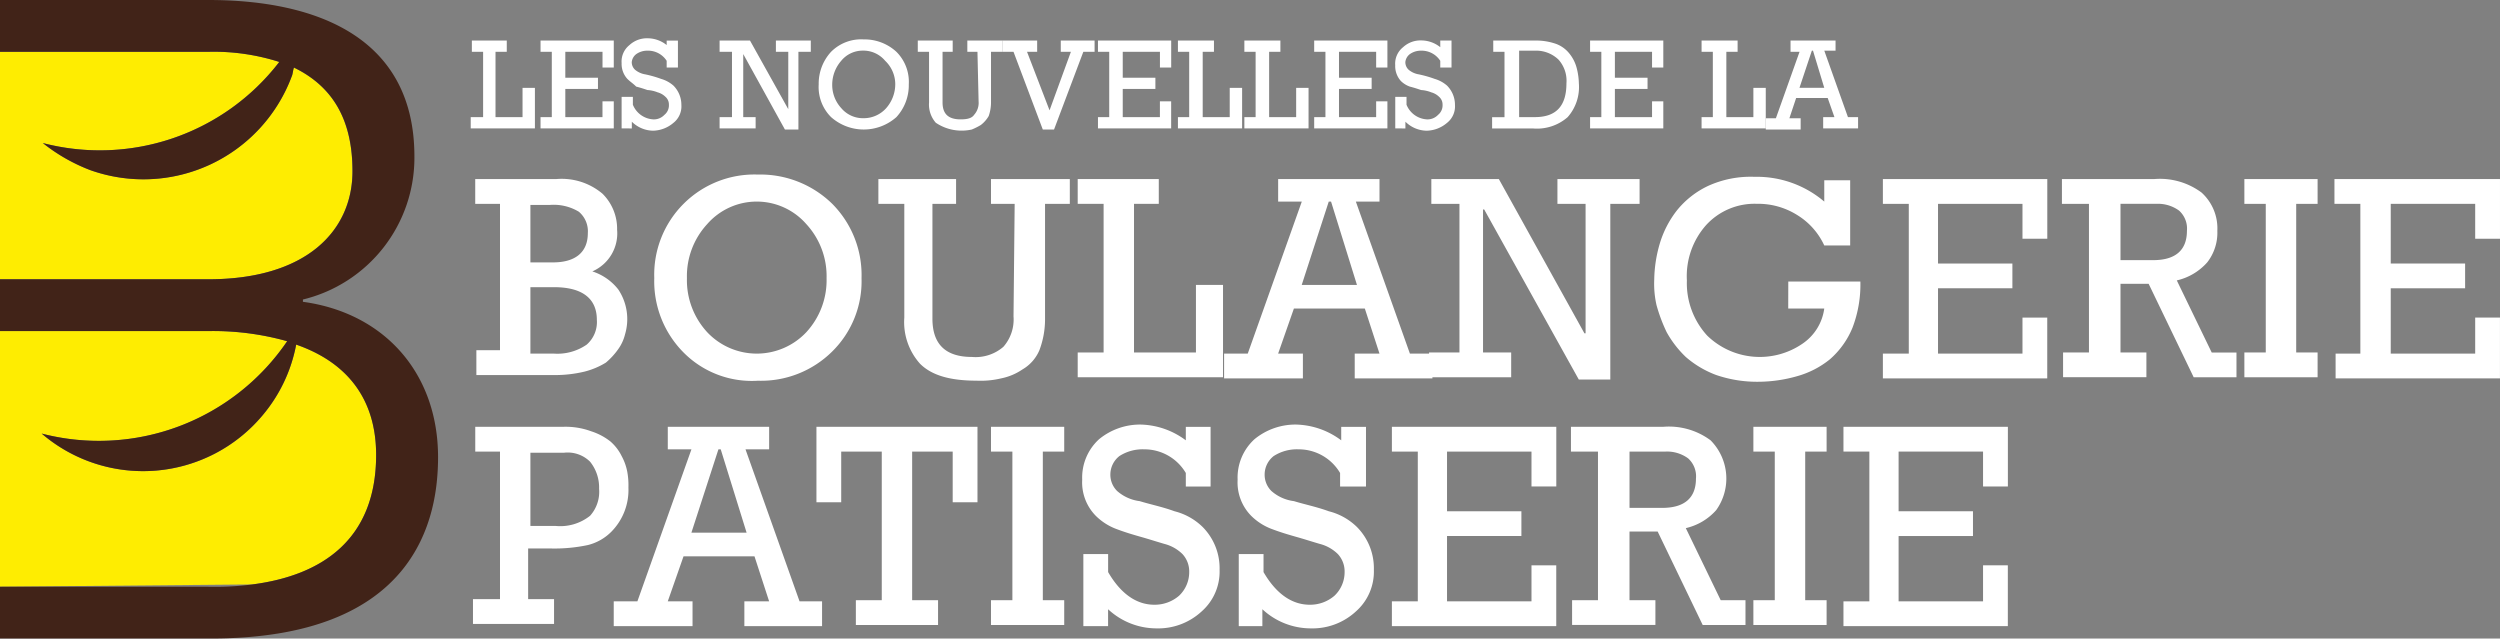 <svg xmlns="http://www.w3.org/2000/svg" width="218.486" height="55.803" viewBox="0 0 218.486 55.803">
  <rect x="0" y="0" width="218.486" height="55.803" fill="#808080" stroke="none"/>
  <g id="logo-mobile" transform="translate(-32.883 -50.43)">
    <g id="Calque_1" transform="translate(32.883 50.43)">
      <g id="Groupe_2346" data-name="Groupe 2346" transform="translate(0 0)">
        <g id="Groupe_2343" data-name="Groupe 2343">
          <path id="Tracé_14328" data-name="Tracé 14328" d="M22.045,51.9,0,52.1H18.109C19.487,52.1,20.766,52,22.045,51.9Z" transform="translate(0 -0.822)" fill="none"/>
          <path id="Tracé_14329" data-name="Tracé 14329" d="M32.871,40.226c0-4.822-2.46-8.07-6.988-9.645a13.444,13.444,0,0,1-2.953,6.2,13.611,13.611,0,0,1-19.29,1.575A19.9,19.9,0,0,0,25.1,30.286a23.9,23.9,0,0,0-6.889-.886H0V51.741l22.045-.2C28.147,50.756,32.871,47.607,32.871,40.226Z" transform="translate(0 -0.465)" fill="#feed01"/>
          <path id="Tracé_14330" data-name="Tracé 14330" d="M30.8,15.032c0-4.429-1.673-7.381-5.118-9.054-.1.3-.1.591-.2.787A13.833,13.833,0,0,1,7.873,14.934,15.563,15.563,0,0,1,3.74,12.572,19.773,19.773,0,0,0,24.407,5.486a18.791,18.791,0,0,0-6.2-.886H0V24.48H18.207C26.769,24.48,30.8,20.248,30.8,15.032Z" transform="translate(0 -0.073)" fill="#feed01"/>
          <path id="Tracé_14331" data-name="Tracé 14331" d="M26.474,26.376v-.2a12.751,12.751,0,0,0,9.743-12.5C36.217,3.248,27.655,0,18.207,0H0V4.527H18.207a18.791,18.791,0,0,1,6.2.886A19.773,19.773,0,0,1,3.74,12.5a15.563,15.563,0,0,0,4.134,2.362A13.833,13.833,0,0,0,25.49,6.692c.1-.2.1-.492.2-.787,3.445,1.673,5.118,4.626,5.118,9.054,0,5.216-4.035,9.448-12.6,9.448H0v4.527H18.207a23.9,23.9,0,0,1,6.889.886,19.9,19.9,0,0,1-21.455,8.07,13.611,13.611,0,0,0,19.29-1.575,13.444,13.444,0,0,0,2.953-6.2c4.527,1.575,6.988,4.822,6.988,9.645,0,7.381-4.724,10.531-10.826,11.318a25.729,25.729,0,0,1-3.937.2H0V55.8H18.207c18.207.1,20.077-10.531,20.077-15.845C38.284,32.674,33.659,27.36,26.474,26.376Z" fill="#412318"/>
        </g>
        <g id="Groupe_2344" data-name="Groupe 2344" transform="translate(41.138 3.346)">
          <path id="Tracé_14332" data-name="Tracé 14332" d="M42.883,10.292V4.584H41.9V3.6h3.051v.984h-.984v5.708h2.362V7.734H47.41v3.543H41.8v-.984Z" transform="translate(-41.8 -3.403)" fill="#fff"/>
          <path id="Tracé_14333" data-name="Tracé 14333" d="M48.984,10.292V4.584H48V3.6h6.4V5.962h-.984V4.584H50.165V6.848h2.854v.984H50.165v2.46h3.248V8.915H54.4v2.362H48v-.984Z" transform="translate(-41.898 -3.403)" fill="#fff"/>
          <path id="Tracé_14334" data-name="Tracé 14334" d="M55.2,11.273V8.518h.984v.689a2.042,2.042,0,0,0,1.771,1.279,1.263,1.263,0,0,0,.984-.394,1.069,1.069,0,0,0,.394-.886.893.893,0,0,0-.3-.689,1.586,1.586,0,0,0-.689-.394,2.874,2.874,0,0,0-.886-.2c-.3-.1-.59-.2-.984-.3-.3-.3-.492-.394-.787-.689A1.947,1.947,0,0,1,55.2,5.565a1.835,1.835,0,0,1,.689-1.575A2.235,2.235,0,0,1,57.464,3.4a2.673,2.673,0,0,1,1.673.591V3.6h.984V5.959h-.984V5.368a1.934,1.934,0,0,0-1.673-.886,1.663,1.663,0,0,0-.984.3,1,1,0,0,0-.394.689.893.893,0,0,0,.3.689,1.855,1.855,0,0,0,.886.394,10.1,10.1,0,0,1,1.378.394,2.823,2.823,0,0,1,1.083.591,2.374,2.374,0,0,1,.689,1.673,1.835,1.835,0,0,1-.689,1.575,2.829,2.829,0,0,1-1.771.689,2.689,2.689,0,0,1-1.87-.787v.591Z" transform="translate(-42.012 -3.4)" fill="#fff"/>
          <path id="Tracé_14335" data-name="Tracé 14335" d="M64.983,10.292V4.584H63.9V3.6h2.657l3.346,6h0V4.584H68.821V3.6h3.051v.984H70.789v6.791H69.608L65.967,4.781h0v5.511h1.083v.984H63.9v-.984Z" transform="translate(-42.15 -3.403)" fill="#fff"/>
          <path id="Tracé_14336" data-name="Tracé 14336" d="M73.783,10.291A3.709,3.709,0,0,1,72.7,7.437a4.107,4.107,0,0,1,1.083-2.854A3.709,3.709,0,0,1,76.637,3.5a4.106,4.106,0,0,1,2.854,1.083,3.709,3.709,0,0,1,1.083,2.854,4.106,4.106,0,0,1-1.083,2.854,4.3,4.3,0,0,1-5.708,0Zm.886-4.921a3.176,3.176,0,0,0-.787,2.067A2.989,2.989,0,0,0,74.668,9.5a2.478,2.478,0,0,0,1.968.886A2.623,2.623,0,0,0,78.605,9.5a3.176,3.176,0,0,0,.787-2.067,2.832,2.832,0,0,0-.886-2.067,2.478,2.478,0,0,0-1.968-.886A2.424,2.424,0,0,0,74.668,5.37Z" transform="translate(-42.289 -3.402)" fill="#fff"/>
          <path id="Tracé_14337" data-name="Tracé 14337" d="M86.716,4.584H85.83V3.6h3.051v.984H87.9V9.013a3.671,3.671,0,0,1-.2,1.181,2.653,2.653,0,0,1-.689.787,5.8,5.8,0,0,1-.787.394,4.04,4.04,0,0,1-3.149-.59,2.406,2.406,0,0,1-.59-1.772V4.584H81.5V3.6h3.051v.984h-.886V9.013c0,.984.492,1.476,1.575,1.476.59,0,.984-.1,1.181-.394a1.569,1.569,0,0,0,.394-1.181l-.1-4.33Z" transform="translate(-42.429 -3.403)" fill="#fff"/>
          <path id="Tracé_14338" data-name="Tracé 14338" d="M92.543,11.375,89.984,4.584H89V3.6h3.051v.984h-.886L93.134,9.7,95,4.584h-.886V3.6H97.07v.984h-.984l-2.559,6.791Z" transform="translate(-42.547 -3.403)" fill="#fff"/>
          <path id="Tracé_14339" data-name="Tracé 14339" d="M98.484,10.292V4.584H97.5V3.6h6.4V5.962h-.984V4.584H99.665V6.848h2.854v.984H99.665v2.46h3.248V8.915h.984v2.362H97.5v-.984Z" transform="translate(-42.682 -3.403)" fill="#fff"/>
          <path id="Tracé_14340" data-name="Tracé 14340" d="M105.584,10.292V4.584H104.6V3.6h3.149v.984h-.984v5.708h2.362V7.734h1.083v3.543H104.6v-.984Z" transform="translate(-42.794 -3.403)" fill="#fff"/>
          <path id="Tracé_14341" data-name="Tracé 14341" d="M111.484,10.292V4.584H110.5V3.6h3.149v.984h-.984v5.708h2.362V7.734h1.083v3.543H110.5v-.984Z" transform="translate(-42.888 -3.403)" fill="#fff"/>
          <path id="Tracé_14342" data-name="Tracé 14342" d="M117.684,10.292V4.584H116.7V3.6h6.4V5.962h-.984V4.584h-3.248V6.848h2.854v.984h-2.854v2.46h3.248V8.915h.984v2.362h-6.4v-.984Z" transform="translate(-42.986 -3.403)" fill="#fff"/>
          <path id="Tracé_14343" data-name="Tracé 14343" d="M123.9,11.277V8.521h.984V9.21a2.042,2.042,0,0,0,1.772,1.279,1.263,1.263,0,0,0,.984-.394,1.069,1.069,0,0,0,.394-.886.893.893,0,0,0-.3-.689,1.586,1.586,0,0,0-.689-.394,2.874,2.874,0,0,0-.886-.2c-.3-.1-.591-.2-.984-.3a2.143,2.143,0,0,1-.787-.492,1.947,1.947,0,0,1-.492-1.378,1.835,1.835,0,0,1,.689-1.575,2.235,2.235,0,0,1,1.575-.591,2.672,2.672,0,0,1,1.673.591V3.6h.984V5.962h-.984V5.372a1.934,1.934,0,0,0-1.673-.886,1.663,1.663,0,0,0-.984.3,1,1,0,0,0-.394.689.893.893,0,0,0,.3.689,1.855,1.855,0,0,0,.886.394,10.1,10.1,0,0,1,1.378.394,2.825,2.825,0,0,1,1.083.591,2.375,2.375,0,0,1,.689,1.673,1.835,1.835,0,0,1-.689,1.575,2.83,2.83,0,0,1-1.772.689,2.689,2.689,0,0,1-1.87-.787v.591Z" transform="translate(-43.1 -3.403)" fill="#fff"/>
          <path id="Tracé_14344" data-name="Tracé 14344" d="M133.681,4.584H132.6V3.6h3.641a5.326,5.326,0,0,1,1.87.3,2.687,2.687,0,0,1,1.181.886,3.328,3.328,0,0,1,.591,1.181,5.81,5.81,0,0,1,.2,1.378,3.976,3.976,0,0,1-.984,2.953,4.074,4.074,0,0,1-3.051.984H132.5v-.984h1.083V4.584Zm1.181,0v5.708h1.378c1.87,0,2.756-.984,2.756-2.953a2.773,2.773,0,0,0-.689-2.067,2.819,2.819,0,0,0-2.067-.787h-1.378Z" transform="translate(-43.236 -3.403)" fill="#fff"/>
          <path id="Tracé_14345" data-name="Tracé 14345" d="M142.184,10.292V4.584H141.2V3.6h6.4V5.962h-.984V4.584h-3.248V6.848h2.854v.984h-2.854v2.46h3.248V8.915h.984v2.362h-6.4v-.984Z" transform="translate(-43.374 -3.403)" fill="#fff"/>
          <path id="Tracé_14346" data-name="Tracé 14346" d="M152.084,10.292V4.584H151.1V3.6h3.149v.984h-.984v5.708h2.362V7.734h1.083v3.543H151.1v-.984Z" transform="translate(-43.53 -3.403)" fill="#fff"/>
          <path id="Tracé_14347" data-name="Tracé 14347" d="M162.213,8.619h-2.756l-.591,1.772h.984v.984H156.8v-.984h.886l2.067-5.807h-.787V3.6H162.9v.886h-.984l2.067,5.807h.886v.984h-3.051v-.984h.984Zm-.3-.886-.984-3.248h-.1l-1.083,3.248Z" transform="translate(-43.621 -3.403)" fill="#fff"/>
        </g>
        <g id="Groupe_2345" data-name="Groupe 2345" transform="translate(41.335 15.255)">
          <path id="Tracé_14348" data-name="Tracé 14348" d="M44.365,31.155V18.065H42.2V15.9h7.086a5.528,5.528,0,0,1,4.035,1.279A4.308,4.308,0,0,1,54.6,20.329a3.622,3.622,0,0,1-2.165,3.641A4.725,4.725,0,0,1,54.7,25.545a4.666,4.666,0,0,1,.59,3.937,3.73,3.73,0,0,1-.59,1.279,6.179,6.179,0,0,1-1.083,1.181,6.674,6.674,0,0,1-1.87.787,10.977,10.977,0,0,1-2.657.3H42.3V30.859h2.067S44.365,31.155,44.365,31.155Zm2.657-7.972h1.968c1.968,0,3.051-.886,3.051-2.559a2.232,2.232,0,0,0-.787-1.87,4.257,4.257,0,0,0-2.559-.591H47.022Zm0,7.972h2.067a4.49,4.49,0,0,0,2.854-.787,2.614,2.614,0,0,0,.886-2.165c0-1.87-1.279-2.854-3.74-2.854H47.022Z" transform="translate(-42.003 -15.506)" fill="#fff"/>
          <path id="Tracé_14349" data-name="Tracé 14349" d="M60.659,31.05a8.825,8.825,0,0,1-2.559-6.5A8.755,8.755,0,0,1,67.154,15.5a8.984,8.984,0,0,1,6.5,2.559,8.825,8.825,0,0,1,2.559,6.5,8.6,8.6,0,0,1-2.559,6.4,8.825,8.825,0,0,1-6.5,2.559A8.389,8.389,0,0,1,60.659,31.05Zm2.067-11.22a6.705,6.705,0,0,0-1.772,4.724,6.705,6.705,0,0,0,1.772,4.724,5.949,5.949,0,0,0,8.661,0,6.705,6.705,0,0,0,1.771-4.724,6.705,6.705,0,0,0-1.771-4.724,5.748,5.748,0,0,0-8.661,0Z" transform="translate(-42.255 -15.5)" fill="#fff"/>
          <path id="Tracé_14350" data-name="Tracé 14350" d="M89.908,18.065H87.842V15.9h6.889v2.165H92.566V28.1a7.658,7.658,0,0,1-.492,2.756A3.531,3.531,0,0,1,90.6,32.532a5.085,5.085,0,0,1-1.87.787,7.721,7.721,0,0,1-2.165.2c-2.362,0-3.937-.492-4.921-1.476a5.451,5.451,0,0,1-1.378-4.035v-9.94H78V15.9h6.791v2.165H82.724V28.1c0,2.264,1.181,3.346,3.445,3.346a3.707,3.707,0,0,0,2.756-.886,3.609,3.609,0,0,0,.886-2.657l.1-9.842Z" transform="translate(-42.57 -15.506)" fill="#fff"/>
          <path id="Tracé_14351" data-name="Tracé 14351" d="M97.964,31.155V18.065H95.7V15.9h7.086v2.165h-2.165V31.056h5.413V25.151H108.4v8.07H95.7V31.056h2.264Z" transform="translate(-42.85 -15.506)" fill="#fff"/>
          <path id="Tracé_14352" data-name="Tracé 14352" d="M121,27.218h-6.2l-1.378,3.937h2.165V33.32H108.7V31.155h2.067l4.724-13.286h-2.067V15.9h8.858v1.968h-2.067l4.724,13.286h1.968V33.32h-6.791V31.155h2.165Zm-.689-2.067-2.264-7.283h-.2l-2.362,7.283Z" transform="translate(-43.056 -15.506)" fill="#fff"/>
          <path id="Tracé_14353" data-name="Tracé 14353" d="M129.557,31.155V18.065H127.1V15.9H133l7.48,13.483h.1V18.065h-2.46V15.9H145.3v2.165h-2.559V33.418h-2.756l-8.267-14.861h-.1v12.5h2.46v2.165H126.9V31.056h2.657v.1Z" transform="translate(-43.344 -15.506)" fill="#fff"/>
          <path id="Tracé_14354" data-name="Tracé 14354" d="M158.612,24.853h6.3a10.53,10.53,0,0,1-.689,4.035,7.344,7.344,0,0,1-1.968,2.756A7.9,7.9,0,0,1,159.4,33.12a12.5,12.5,0,0,1-3.346.492,11.046,11.046,0,0,1-3.74-.59,8.634,8.634,0,0,1-2.657-1.575,9.091,9.091,0,0,1-1.673-2.165,14.162,14.162,0,0,1-.886-2.362,8.442,8.442,0,0,1-.2-2.264,11.664,11.664,0,0,1,.492-3.149,8.786,8.786,0,0,1,1.476-2.854,7.722,7.722,0,0,1,2.756-2.165,8.967,8.967,0,0,1,4.035-.787,9.093,9.093,0,0,1,6.1,2.165V16h2.264V21.7h-2.264a6.123,6.123,0,0,0-2.362-2.657,6.425,6.425,0,0,0-3.543-.984,5.734,5.734,0,0,0-4.429,1.87,6.716,6.716,0,0,0-1.673,4.822,6.781,6.781,0,0,0,1.771,4.822,6.593,6.593,0,0,0,8.365.689,4.406,4.406,0,0,0,1.87-3.051h-3.149Z" transform="translate(-43.661 -15.503)" fill="#fff"/>
          <path id="Tracé_14355" data-name="Tracé 14355" d="M169.464,31.155V18.065H167.2V15.9h14.369v5.216H179.4V18.065h-7.381v5.216h6.5v2.165h-6.5v5.708H179.4V28.005h2.165V33.32H167.2V31.155Z" transform="translate(-43.982 -15.506)" fill="#fff"/>
          <path id="Tracé_14356" data-name="Tracé 14356" d="M185.462,31.155V18.065H183.1V15.9h8.07a6.1,6.1,0,0,1,4.134,1.181,4.226,4.226,0,0,1,1.378,3.346,4.21,4.21,0,0,1-.886,2.756,5.065,5.065,0,0,1-2.657,1.575l3.051,6.3h2.165v2.165h-3.74l-3.937-8.169h-2.46v6h2.264v2.165H183.2V31.056h2.264v.1Zm2.657-8.169h2.953c1.968,0,2.952-.886,2.952-2.559a2.106,2.106,0,0,0-.689-1.772,3.123,3.123,0,0,0-1.968-.591h-3.149v4.921Z" transform="translate(-44.234 -15.506)" fill="#fff"/>
          <path id="Tracé_14357" data-name="Tracé 14357" d="M201.17,31.155V18.065H199.3V15.9h6.4v2.165h-1.87V31.056h1.87v2.165h-6.4V31.056h1.87Z" transform="translate(-44.49 -15.506)" fill="#fff"/>
          <path id="Tracé_14358" data-name="Tracé 14358" d="M209.564,31.155V18.065H207.3V15.9h14.467v5.216H219.6V18.065h-7.381v5.216h6.5v2.165h-6.5v5.708H219.6V28.005h2.165V33.32H207.4V31.155Z" transform="translate(-44.617 -15.506)" fill="#fff"/>
          <path id="Tracé_14359" data-name="Tracé 14359" d="M44.362,53.155V40.065H42.2V37.9h7.677a6.462,6.462,0,0,1,2.46.394,5.31,5.31,0,0,1,1.673.886,4.059,4.059,0,0,1,.984,1.279,4.684,4.684,0,0,1,.492,1.378,6.5,6.5,0,0,1,.1,1.378,5.192,5.192,0,0,1-1.476,3.838,4.38,4.38,0,0,1-2.067,1.181,14.013,14.013,0,0,1-3.248.3H46.822v4.429h2.264v2.165H42V52.958h2.362Zm2.657-6.594h2.165a4.185,4.185,0,0,0,3.051-.886,3.137,3.137,0,0,0,.787-2.362,3.591,3.591,0,0,0-.787-2.362,2.779,2.779,0,0,0-2.264-.787H47.019Z" transform="translate(-42 -15.855)" fill="#fff"/>
          <path id="Tracé_14360" data-name="Tracé 14360" d="M66.8,49.218H60.6l-1.378,3.937h2.165V55.32H54.5V53.155h2.067l4.724-13.286H59.224V37.9h8.858v1.968H66.015l4.724,13.286h1.968V55.32H65.916V53.155h2.165Zm-.689-2.067L63.85,39.868h-.2l-2.362,7.283Z" transform="translate(-42.198 -15.855)" fill="#fff"/>
          <path id="Tracé_14361" data-name="Tracé 14361" d="M86.574,37.9v6.594H84.408V40.065H80.865V53.056h2.264v2.165H75.945V53.056h2.264V40.065H74.665v4.429H72.5V37.9Z" transform="translate(-42.483 -15.855)" fill="#fff"/>
          <path id="Tracé_14362" data-name="Tracé 14362" d="M89.87,53.155V40.065H88V37.9h6.4v2.165h-1.87V53.056H94.4v2.165H88V53.056h1.87Z" transform="translate(-42.728 -15.855)" fill="#fff"/>
          <path id="Tracé_14363" data-name="Tracé 14363" d="M96.2,55.317v-6.3h2.165v1.575c1.083,1.87,2.46,2.854,4.035,2.854a3.243,3.243,0,0,0,2.165-.787,2.833,2.833,0,0,0,.886-2.067,2.235,2.235,0,0,0-.591-1.575,3.484,3.484,0,0,0-1.575-.886c-.689-.2-1.279-.394-1.968-.59s-1.378-.394-2.165-.689a5.08,5.08,0,0,1-1.87-1.181A4.156,4.156,0,0,1,96.1,42.522a4.533,4.533,0,0,1,1.476-3.543,5.643,5.643,0,0,1,3.641-1.279,6.831,6.831,0,0,1,3.937,1.378V37.9h2.165v5.216h-2.165V41.932a4.2,4.2,0,0,0-3.641-2.067,3.743,3.743,0,0,0-2.165.59,2.055,2.055,0,0,0-.787,1.575,2,2,0,0,0,.59,1.476,3.672,3.672,0,0,0,1.968.886c.984.3,1.968.492,3.051.886a5.386,5.386,0,0,1,2.46,1.378,5.12,5.12,0,0,1,1.476,3.74,4.635,4.635,0,0,1-1.575,3.641,5.588,5.588,0,0,1-3.937,1.476,6.21,6.21,0,0,1-4.232-1.673v1.476Z" transform="translate(-42.856 -15.851)" fill="#fff"/>
          <path id="Tracé_14364" data-name="Tracé 14364" d="M110,55.317v-6.3h2.165v1.575c1.083,1.87,2.46,2.854,4.035,2.854a3.243,3.243,0,0,0,2.165-.787,2.833,2.833,0,0,0,.886-2.067,2.235,2.235,0,0,0-.591-1.575,3.484,3.484,0,0,0-1.575-.886c-.689-.2-1.279-.394-1.968-.59s-1.378-.394-2.165-.689a5.08,5.08,0,0,1-1.87-1.181,4.156,4.156,0,0,1-1.181-3.149,4.533,4.533,0,0,1,1.476-3.543,5.643,5.643,0,0,1,3.641-1.279,6.831,6.831,0,0,1,3.937,1.378V37.9h2.165v5.216h-2.264V41.932a4.2,4.2,0,0,0-3.641-2.067,3.743,3.743,0,0,0-2.165.59,2.055,2.055,0,0,0-.787,1.575,2,2,0,0,0,.59,1.476,3.672,3.672,0,0,0,1.968.886c.984.3,1.968.492,3.051.886a5.386,5.386,0,0,1,2.46,1.378,5.12,5.12,0,0,1,1.476,3.74,4.635,4.635,0,0,1-1.575,3.641,5.588,5.588,0,0,1-3.937,1.476,6.21,6.21,0,0,1-4.232-1.673v1.476Z" transform="translate(-43.075 -15.851)" fill="#fff"/>
          <path id="Tracé_14365" data-name="Tracé 14365" d="M125.864,53.155V40.065H123.6V37.9h14.369v5.216H135.8V40.065h-7.381v5.216h6.5v2.165h-6.5v5.708H135.8V50.005h2.165V55.32H123.6V53.155Z" transform="translate(-43.292 -15.855)" fill="#fff"/>
          <path id="Tracé_14366" data-name="Tracé 14366" d="M141.862,53.155V40.065H139.5V37.9h8.07a6.1,6.1,0,0,1,4.133,1.181,4.742,4.742,0,0,1,.492,6.1,5.065,5.065,0,0,1-2.657,1.575l3.051,6.3h2.165v2.165h-3.74l-3.937-8.169h-2.46v6h2.264v2.165H139.6V53.056h2.264v.1Zm2.657-8.169h2.953c1.968,0,2.953-.886,2.953-2.559a2.106,2.106,0,0,0-.689-1.772,3.123,3.123,0,0,0-1.968-.59h-3.149v4.921Z" transform="translate(-43.543 -15.855)" fill="#fff"/>
          <path id="Tracé_14367" data-name="Tracé 14367" d="M157.57,53.155V40.065H155.7V37.9h6.4v2.165h-1.87V53.056h1.87v2.165h-6.4V53.056h1.87Z" transform="translate(-43.8 -15.855)" fill="#fff"/>
          <path id="Tracé_14368" data-name="Tracé 14368" d="M165.964,53.155V40.065H163.7V37.9h14.369v5.216H175.9V40.065h-7.381v5.216h6.5v2.165h-6.5v5.708H175.9V50.005h2.165V55.32H163.7V53.155Z" transform="translate(-43.927 -15.855)" fill="#fff"/>
        </g>
      </g>
    </g>
  </g>
</svg>
